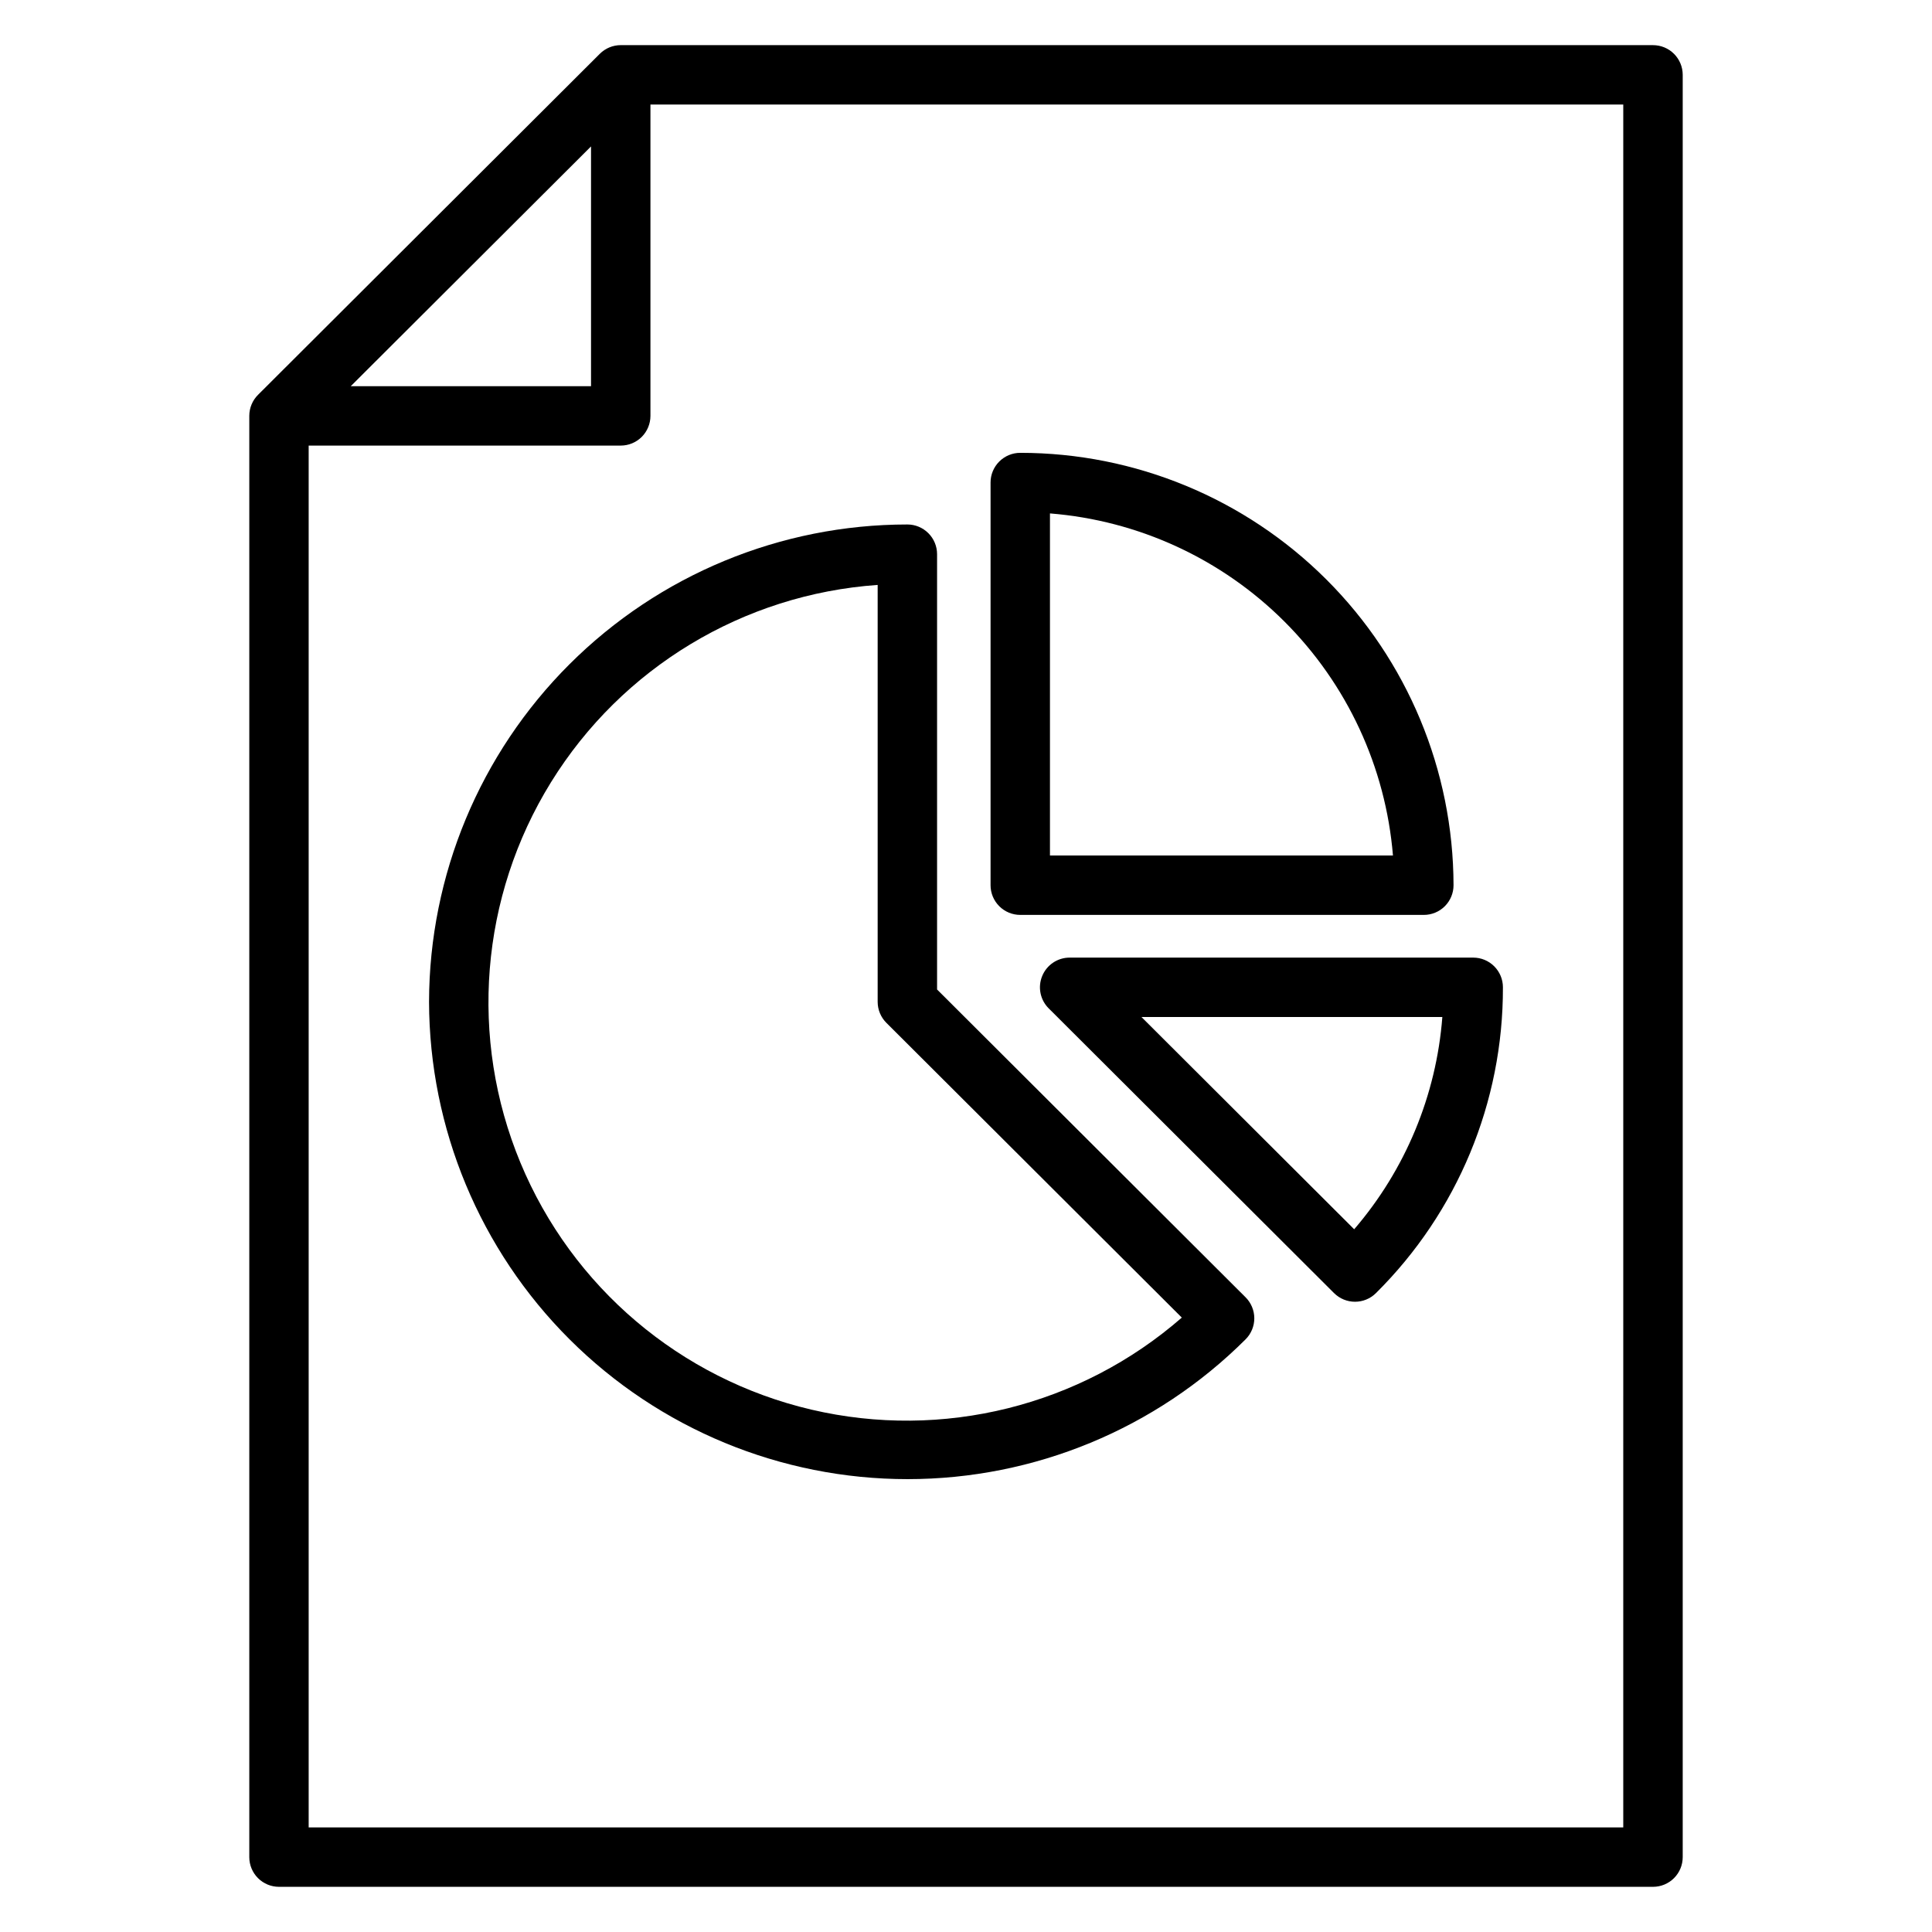 <?xml version="1.0" encoding="UTF-8"?>
<!-- Uploaded to: ICON Repo, www.iconrepo.com, Generator: ICON Repo Mixer Tools -->
<svg fill="#000000" width="800px" height="800px" version="1.1" viewBox="144 144 512 512" xmlns="http://www.w3.org/2000/svg">
 <g>
  <path d="m257.7 409.49c0.086 33.582 13.484 65.754 37.262 89.469 23.777 23.715 55.984 37.027 89.566 37.027 33.578-0.004 65.789-13.324 89.559-37.043 1.48-1.477 2.316-3.484 2.316-5.574s-0.836-4.098-2.316-5.574l-81.754-81.57v-115.36c0-2.09-0.832-4.09-2.309-5.566-1.477-1.477-3.477-2.309-5.566-2.305-33.57 0-65.773 13.32-89.535 37.035-23.766 23.715-37.152 55.891-37.223 89.461zm118.89-110.48v110.48c0 2.094 0.832 4.098 2.312 5.574l78.289 78.113h0.004c-26.891 23.449-63.422 32.527-98.16 24.391-34.738-8.137-63.438-32.488-77.117-65.441-13.68-32.953-10.664-70.473 8.098-100.82 18.766-30.348 50.984-49.809 86.574-52.297z"/>
  <path d="m414.38 386.46h106.95c2.086 0 4.09-0.828 5.566-2.305 1.477-1.477 2.305-3.481 2.305-5.566-0.066-30.41-12.191-59.555-33.719-81.035-21.523-21.48-50.691-33.547-81.102-33.547-2.09-0.004-4.09 0.828-5.566 2.305-1.477 1.477-2.309 3.477-2.305 5.566v106.71c-0.004 2.086 0.828 4.09 2.305 5.566 1.477 1.477 3.477 2.305 5.566 2.305zm7.871-106.4c23.441 1.871 45.457 12.02 62.105 28.625 16.652 16.609 26.855 38.594 28.793 62.031h-90.898z"/>
  <path d="m420.2 402.64c-1.223 2.941-0.547 6.332 1.711 8.582l75.621 75.457h0.004c3.07 3.062 8.043 3.062 11.113 0 21.605-21.422 33.723-50.609 33.641-81.031 0.004-2.086-0.828-4.09-2.305-5.566-1.477-1.477-3.477-2.305-5.566-2.305h-106.95c-3.184 0-6.055 1.918-7.269 4.863zm106.04 10.883-0.004-0.004c-1.602 20.758-9.789 40.465-23.363 56.25l-56.371-56.25z"/>
  <path d="m582.06 155.96h-273.55c-2.082 0-4.082 0.828-5.555 2.301l-90.578 90.375c-1.48 1.473-2.312 3.481-2.312 5.57v381.95c0 2.086 0.828 4.09 2.305 5.566 1.477 1.477 3.481 2.305 5.566 2.305h364.13c2.086 0 4.09-0.828 5.566-2.305 1.477-1.477 2.305-3.481 2.305-5.566v-472.32c0-2.086-0.828-4.09-2.305-5.566-1.477-1.477-3.481-2.305-5.566-2.305zm-281.43 26.844v63.535h-63.672zm273.55 445.48h-348.38v-366.2h82.699c2.09 0 4.094-0.828 5.57-2.305 1.473-1.477 2.305-3.481 2.305-5.57v-82.504h257.81z"/>
 </g>
</svg>